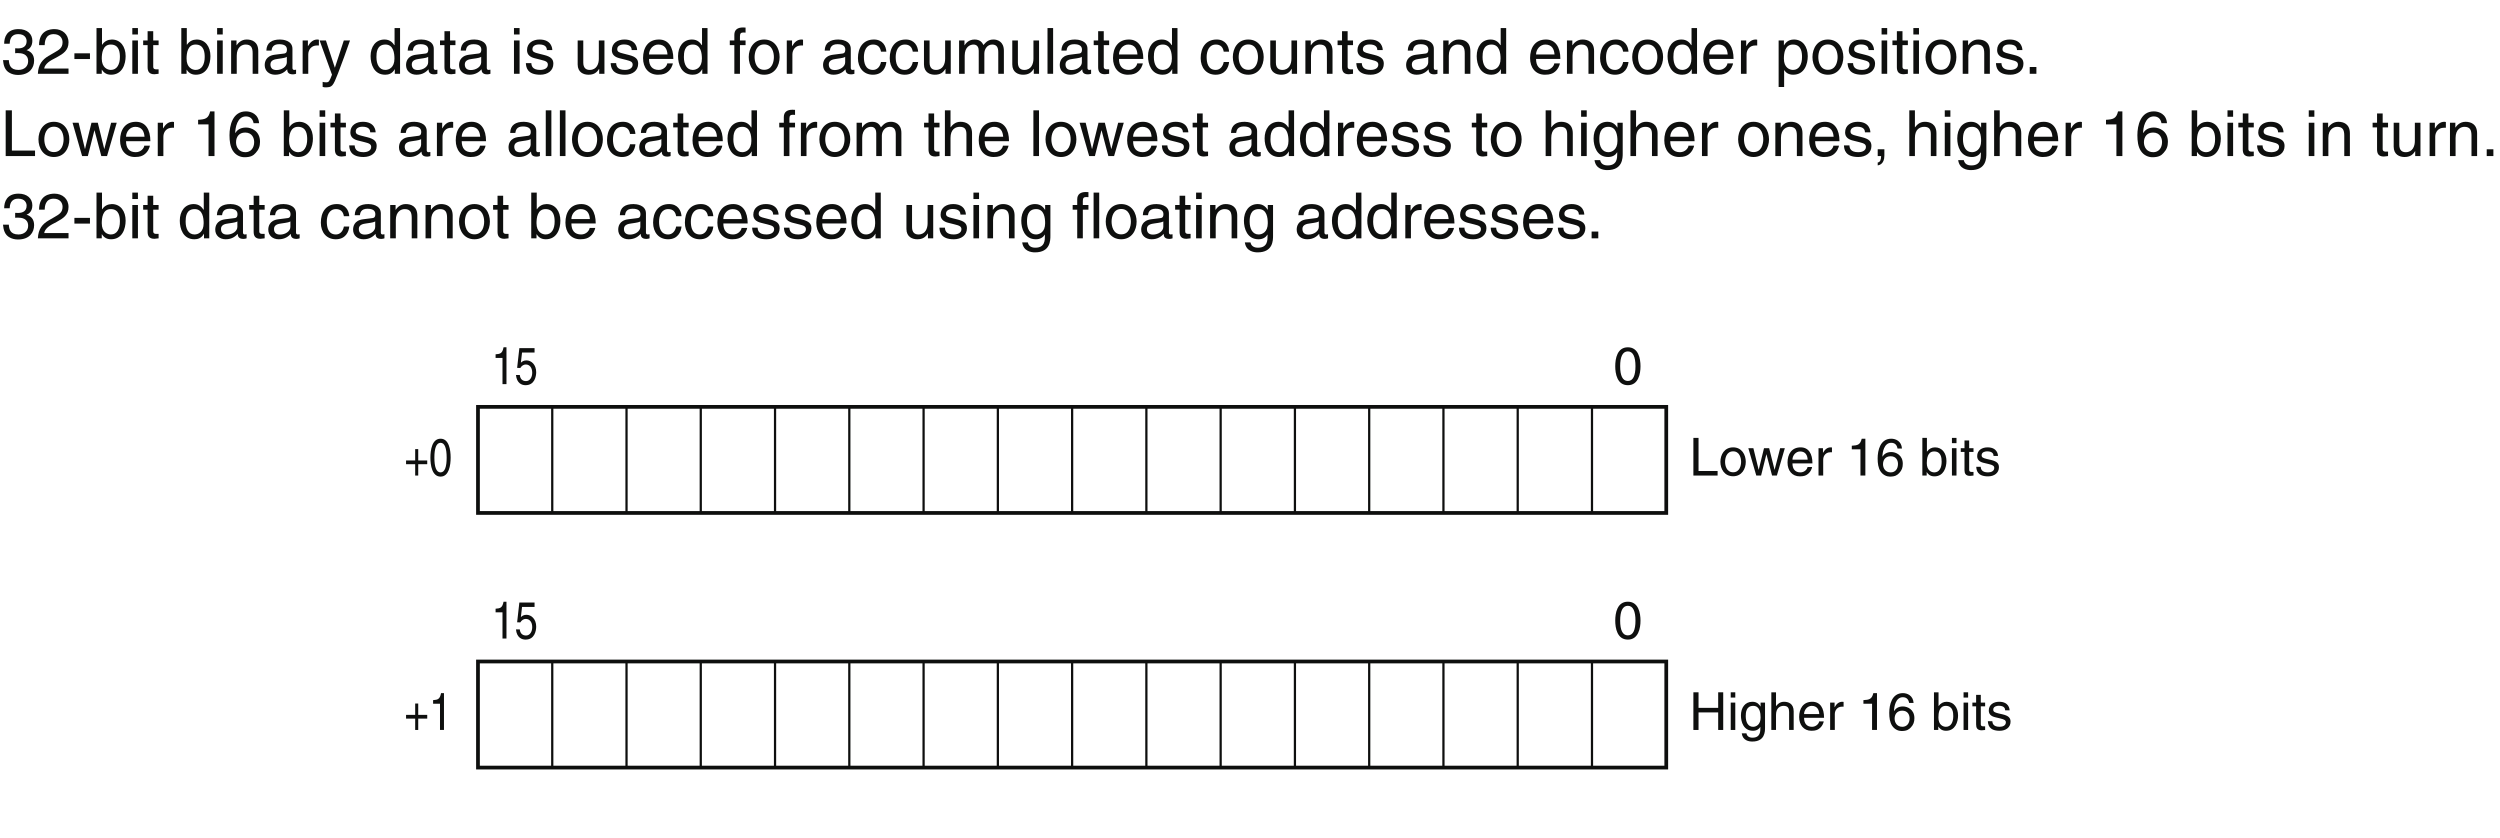 <?xml version="1.0" encoding="UTF-8"?>
<svg xmlns="http://www.w3.org/2000/svg" xmlns:xlink="http://www.w3.org/1999/xlink" width="333.97pt" height="111.91pt" viewBox="0 0 333.97 111.91" version="1.2">
<defs>
<g>
<symbol overflow="visible" id="glyph0-0">
<path style="stroke:none;" d="M 0 0 L 4.25 0 L 4.25 -5.953 L 0 -5.953 Z M 2.125 -3.359 L 0.688 -5.531 L 3.562 -5.531 Z M 2.375 -2.969 L 3.828 -5.141 L 3.828 -0.812 Z M 0.688 -0.422 L 2.125 -2.594 L 3.562 -0.422 Z M 0.422 -5.141 L 1.875 -2.969 L 0.422 -0.812 Z M 0.422 -5.141 "/>
</symbol>
<symbol overflow="visible" id="glyph0-1">
<path style="stroke:none;" d="M 1.906 -2.75 C 2.016 -2.75 2.141 -2.766 2.25 -2.766 C 2.75 -2.766 3.641 -2.672 3.641 -1.672 C 3.641 -0.984 3.109 -0.516 2.344 -0.516 C 1.219 -0.516 1.094 -1.266 1.062 -1.828 L 0.281 -1.828 C 0.344 -1.141 0.516 -0.453 1.188 -0.109 C 1.469 0.047 1.844 0.156 2.281 0.156 C 3.812 0.156 4.438 -0.781 4.438 -1.766 C 4.438 -2.562 4.016 -2.969 3.438 -3.156 L 3.438 -3.172 C 3.766 -3.266 4.203 -3.641 4.203 -4.406 C 4.203 -5.312 3.516 -5.969 2.359 -5.969 C 0.797 -5.969 0.438 -4.891 0.438 -4.016 L 1.172 -4.016 C 1.203 -4.438 1.266 -5.297 2.328 -5.297 C 3.219 -5.297 3.438 -4.719 3.438 -4.359 C 3.438 -3.609 2.875 -3.391 2.297 -3.391 C 2.172 -3.391 2.031 -3.391 1.906 -3.406 Z M 1.906 -2.75 "/>
</symbol>
<symbol overflow="visible" id="glyph0-2">
<path style="stroke:none;" d="M 1.125 -3.828 C 1.141 -4.25 1.203 -5.297 2.328 -5.297 C 3.203 -5.297 3.516 -4.703 3.516 -4.219 C 3.516 -3.438 3.047 -3.203 2.406 -2.828 L 1.625 -2.375 C 0.828 -1.906 0.266 -1.234 0.219 0 L 4.312 0 L 4.312 -0.703 L 1.062 -0.703 C 1.094 -0.938 1.281 -1.406 2.094 -1.859 L 2.719 -2.188 C 3.609 -2.672 4.312 -3.125 4.312 -4.188 C 4.312 -5.297 3.469 -5.969 2.438 -5.969 C 1.797 -5.969 0.375 -5.781 0.375 -3.828 Z M 1.125 -3.828 "/>
</symbol>
<symbol overflow="visible" id="glyph0-3">
<path style="stroke:none;" d="M 2.453 -2.734 L 0.375 -2.734 L 0.375 -1.969 L 2.453 -1.969 Z M 2.453 -2.734 "/>
</symbol>
<symbol overflow="visible" id="glyph0-4">
<path style="stroke:none;" d="M 1.203 0 L 1.203 -0.547 L 1.219 -0.547 C 1.375 -0.312 1.688 0.125 2.438 0.125 C 3.953 0.125 4.391 -1.297 4.391 -2.359 C 4.391 -3.609 3.719 -4.578 2.547 -4.578 C 2.016 -4.562 1.578 -4.359 1.266 -3.891 L 1.234 -3.891 L 1.234 -6.109 L 0.5 -6.109 L 0.5 0 Z M 3.625 -2.234 C 3.625 -1.266 3.234 -0.516 2.422 -0.516 C 1.953 -0.516 1.203 -0.828 1.203 -2.016 C 1.203 -2.734 1.328 -3.906 2.406 -3.906 C 3.562 -3.906 3.625 -2.812 3.625 -2.234 Z M 3.625 -2.234 "/>
</symbol>
<symbol overflow="visible" id="glyph0-5">
<path style="stroke:none;" d="M 1.312 -4.453 L 0.562 -4.453 L 0.562 0 L 1.312 0 Z M 1.312 -5.25 L 1.312 -6.109 L 0.562 -6.109 L 0.562 -5.25 Z M 1.312 -5.25 "/>
</symbol>
<symbol overflow="visible" id="glyph0-6">
<path style="stroke:none;" d="M 2.188 -3.828 L 2.188 -4.453 L 1.469 -4.453 L 1.469 -5.688 L 0.719 -5.688 L 0.719 -4.453 L 0.125 -4.453 L 0.125 -3.828 L 0.719 -3.828 L 0.719 -0.891 C 0.719 -0.359 0.891 0.062 1.625 0.062 C 1.703 0.062 1.906 0.031 2.188 0 L 2.188 -0.594 L 1.922 -0.594 C 1.766 -0.594 1.469 -0.594 1.469 -0.938 L 1.469 -3.828 Z M 2.188 -3.828 "/>
</symbol>
<symbol overflow="visible" id="glyph0-7">
<path style="stroke:none;" d=""/>
</symbol>
<symbol overflow="visible" id="glyph0-8">
<path style="stroke:none;" d="M 4.172 -3.031 C 4.172 -4.297 3.312 -4.578 2.625 -4.578 C 1.859 -4.578 1.438 -4.047 1.281 -3.812 L 1.266 -3.812 L 1.266 -4.453 L 0.547 -4.453 L 0.547 0 L 1.297 0 L 1.297 -2.422 C 1.297 -3.625 2.047 -3.906 2.469 -3.906 C 3.203 -3.906 3.422 -3.516 3.422 -2.734 L 3.422 0 L 4.172 0 Z M 4.172 -3.031 "/>
</symbol>
<symbol overflow="visible" id="glyph0-9">
<path style="stroke:none;" d="M 1.219 -3.094 C 1.266 -3.438 1.391 -3.953 2.234 -3.953 C 2.938 -3.953 3.281 -3.703 3.281 -3.234 C 3.281 -2.781 3.062 -2.719 2.891 -2.703 L 1.656 -2.547 C 0.422 -2.391 0.312 -1.531 0.312 -1.156 C 0.312 -0.391 0.891 0.125 1.703 0.125 C 2.562 0.125 3.016 -0.281 3.312 -0.594 C 3.328 -0.25 3.438 0.078 4.094 0.078 C 4.266 0.078 4.375 0.031 4.5 0 L 4.5 -0.547 C 4.422 -0.531 4.328 -0.516 4.266 -0.516 C 4.109 -0.516 4.016 -0.594 4.016 -0.781 L 4.016 -3.328 C 4.016 -4.469 2.719 -4.578 2.359 -4.578 C 1.266 -4.578 0.562 -4.156 0.531 -3.094 Z M 3.266 -1.531 C 3.266 -0.938 2.578 -0.5 1.891 -0.5 C 1.328 -0.5 1.078 -0.781 1.078 -1.266 C 1.078 -1.828 1.672 -1.938 2.031 -1.984 C 2.953 -2.109 3.141 -2.172 3.266 -2.266 Z M 3.266 -1.531 "/>
</symbol>
<symbol overflow="visible" id="glyph0-10">
<path style="stroke:none;" d="M 1.406 -2.578 C 1.406 -3.234 1.844 -3.781 2.547 -3.781 L 2.828 -3.781 L 2.828 -4.547 C 2.766 -4.562 2.719 -4.578 2.625 -4.578 C 2.062 -4.578 1.672 -4.219 1.375 -3.703 L 1.359 -3.703 L 1.359 -4.453 L 0.656 -4.453 L 0.656 0 L 1.406 0 Z M 1.406 -2.578 "/>
</symbol>
<symbol overflow="visible" id="glyph0-11">
<path style="stroke:none;" d="M 2.141 -0.828 L 2.125 -0.828 L 0.938 -4.453 L 0.094 -4.453 L 1.75 0.125 C 1.391 1.031 1.344 1.141 0.953 1.141 C 0.75 1.141 0.594 1.109 0.5 1.078 L 0.5 1.75 C 0.625 1.781 0.703 1.812 0.812 1.812 C 1.781 1.812 1.859 1.719 2.562 -0.078 C 3.125 -1.531 3.641 -2.984 4.156 -4.453 L 3.328 -4.453 Z M 2.141 -0.828 "/>
</symbol>
<symbol overflow="visible" id="glyph0-12">
<path style="stroke:none;" d="M 4.234 -6.109 L 3.5 -6.109 L 3.5 -3.875 L 3.469 -3.812 C 3.297 -4.078 2.953 -4.578 2.156 -4.578 C 0.969 -4.578 0.297 -3.609 0.297 -2.359 C 0.297 -1.297 0.734 0.125 2.25 0.125 C 2.688 0.125 3.203 -0.016 3.516 -0.609 L 3.531 -0.609 L 3.531 0 L 4.234 0 Z M 1.078 -2.234 C 1.078 -2.812 1.125 -3.906 2.281 -3.906 C 3.359 -3.906 3.484 -2.734 3.484 -2.016 C 3.484 -0.828 2.75 -0.516 2.266 -0.516 C 1.453 -0.516 1.078 -1.266 1.078 -2.234 Z M 1.078 -2.234 "/>
</symbol>
<symbol overflow="visible" id="glyph0-13">
<path style="stroke:none;" d="M 3.797 -3.172 C 3.797 -3.406 3.688 -4.578 2.094 -4.578 C 1.219 -4.578 0.422 -4.125 0.422 -3.156 C 0.422 -2.547 0.828 -2.234 1.438 -2.078 L 2.312 -1.859 C 2.953 -1.703 3.203 -1.578 3.203 -1.219 C 3.203 -0.734 2.719 -0.516 2.172 -0.516 C 1.125 -0.516 1.016 -1.078 1 -1.422 L 0.266 -1.422 C 0.297 -0.891 0.422 0.125 2.188 0.125 C 3.188 0.125 3.938 -0.422 3.938 -1.344 C 3.938 -1.953 3.625 -2.281 2.688 -2.516 L 1.953 -2.703 C 1.375 -2.844 1.141 -2.938 1.141 -3.297 C 1.141 -3.844 1.797 -3.922 2.016 -3.922 C 2.969 -3.922 3.062 -3.453 3.078 -3.172 Z M 3.797 -3.172 "/>
</symbol>
<symbol overflow="visible" id="glyph0-14">
<path style="stroke:none;" d="M 4.156 0 L 4.156 -4.453 L 3.406 -4.453 L 3.406 -2 C 3.406 -1.344 3.125 -0.516 2.188 -0.516 C 1.703 -0.516 1.328 -0.766 1.328 -1.5 L 1.328 -4.453 L 0.578 -4.453 L 0.578 -1.25 C 0.578 -0.188 1.375 0.125 2.016 0.125 C 2.734 0.125 3.125 -0.141 3.438 -0.656 L 3.453 -0.641 L 3.453 0 Z M 4.156 0 "/>
</symbol>
<symbol overflow="visible" id="glyph0-15">
<path style="stroke:none;" d="M 3.578 -1.391 C 3.547 -1.062 3.141 -0.516 2.438 -0.516 C 1.578 -0.516 1.141 -1.047 1.141 -1.984 L 4.391 -1.984 C 4.391 -3.547 3.75 -4.578 2.469 -4.578 C 1 -4.578 0.344 -3.469 0.344 -2.094 C 0.344 -0.812 1.078 0.125 2.328 0.125 C 3.047 0.125 3.328 -0.047 3.531 -0.172 C 4.094 -0.547 4.297 -1.188 4.328 -1.391 Z M 1.141 -2.578 C 1.141 -3.266 1.688 -3.906 2.375 -3.906 C 3.281 -3.906 3.562 -3.266 3.609 -2.578 Z M 1.141 -2.578 "/>
</symbol>
<symbol overflow="visible" id="glyph0-16">
<path style="stroke:none;" d="M 2.234 -3.828 L 2.234 -4.453 L 1.484 -4.453 L 1.484 -5 C 1.484 -5.359 1.594 -5.516 1.922 -5.516 C 2.016 -5.516 2.141 -5.516 2.234 -5.5 L 2.234 -6.172 C 2.109 -6.172 2 -6.188 1.891 -6.188 C 1.156 -6.188 0.734 -5.875 0.734 -5.203 L 0.734 -4.453 L 0.125 -4.453 L 0.125 -3.828 L 0.734 -3.828 L 0.734 0 L 1.484 0 L 1.484 -3.828 Z M 2.234 -3.828 "/>
</symbol>
<symbol overflow="visible" id="glyph0-17">
<path style="stroke:none;" d="M 0.297 -2.234 C 0.297 -1.078 0.938 0.125 2.359 0.125 C 3.781 0.125 4.422 -1.078 4.422 -2.234 C 4.422 -3.375 3.781 -4.578 2.359 -4.578 C 0.938 -4.578 0.297 -3.375 0.297 -2.234 Z M 1.078 -2.234 C 1.078 -2.828 1.297 -3.922 2.359 -3.922 C 3.438 -3.922 3.656 -2.828 3.656 -2.234 C 3.656 -1.625 3.438 -0.531 2.359 -0.531 C 1.297 -0.531 1.078 -1.625 1.078 -2.234 Z M 1.078 -2.234 "/>
</symbol>
<symbol overflow="visible" id="glyph0-18">
<path style="stroke:none;" d="M 4.047 -2.953 C 4 -3.719 3.547 -4.578 2.391 -4.578 C 0.922 -4.578 0.25 -3.469 0.25 -2.094 C 0.25 -0.812 1 0.125 2.25 0.125 C 3.547 0.125 3.984 -0.859 4.047 -1.578 L 3.328 -1.578 C 3.203 -0.891 2.766 -0.516 2.266 -0.516 C 1.234 -0.516 1.047 -1.469 1.047 -2.234 C 1.047 -3.016 1.344 -3.906 2.281 -3.906 C 2.906 -3.906 3.234 -3.547 3.328 -2.953 Z M 4.047 -2.953 "/>
</symbol>
<symbol overflow="visible" id="glyph0-19">
<path style="stroke:none;" d="M 0.547 0 L 1.297 0 L 1.297 -2.422 C 1.297 -3.625 2.047 -3.906 2.469 -3.906 C 3.031 -3.906 3.172 -3.453 3.172 -3.078 L 3.172 0 L 3.922 0 L 3.922 -2.719 C 3.922 -3.312 4.328 -3.906 4.969 -3.906 C 5.609 -3.906 5.781 -3.484 5.781 -2.875 L 5.781 0 L 6.531 0 L 6.531 -3.078 C 6.531 -4.328 5.641 -4.578 5.156 -4.578 C 4.469 -4.578 4.172 -4.266 3.797 -3.844 C 3.672 -4.094 3.422 -4.578 2.625 -4.578 C 1.812 -4.578 1.438 -4.047 1.281 -3.812 L 1.266 -3.812 L 1.266 -4.453 L 0.547 -4.453 Z M 0.547 0 "/>
</symbol>
<symbol overflow="visible" id="glyph0-20">
<path style="stroke:none;" d="M 1.312 -6.109 L 0.562 -6.109 L 0.562 0 L 1.312 0 Z M 1.312 -6.109 "/>
</symbol>
<symbol overflow="visible" id="glyph0-21">
<path style="stroke:none;" d="M 1.203 -2.016 C 1.203 -2.734 1.328 -3.906 2.406 -3.906 C 3.562 -3.906 3.625 -2.812 3.625 -2.234 C 3.625 -1.266 3.234 -0.516 2.422 -0.516 C 1.953 -0.516 1.203 -0.828 1.203 -2.016 Z M 0.5 1.766 L 1.234 1.766 L 1.234 -0.469 L 1.266 -0.469 C 1.453 -0.156 1.844 0.125 2.438 0.125 C 3.953 0.125 4.391 -1.297 4.391 -2.359 C 4.391 -3.609 3.719 -4.578 2.547 -4.578 C 1.734 -4.578 1.391 -4.078 1.219 -3.812 L 1.203 -3.812 L 1.203 -4.453 L 0.5 -4.453 Z M 0.5 1.766 "/>
</symbol>
<symbol overflow="visible" id="glyph0-22">
<path style="stroke:none;" d="M 1.625 -0.906 L 0.734 -0.906 L 0.734 0 L 1.625 0 Z M 1.625 -0.906 "/>
</symbol>
<symbol overflow="visible" id="glyph0-23">
<path style="stroke:none;" d="M 1.469 -6.109 L 0.641 -6.109 L 0.641 0 L 4.562 0 L 4.562 -0.734 L 1.469 -0.734 Z M 1.469 -6.109 "/>
</symbol>
<symbol overflow="visible" id="glyph0-24">
<path style="stroke:none;" d="M 3.047 -3.438 L 3.062 -3.438 L 3.969 0 L 4.734 0 L 6.031 -4.453 L 5.281 -4.453 L 4.375 -0.953 L 4.359 -0.953 L 3.5 -4.453 L 2.656 -4.453 L 1.797 -0.953 L 1.781 -0.953 L 0.938 -4.453 L 0.125 -4.453 L 1.406 0 L 2.172 0 Z M 3.047 -3.438 "/>
</symbol>
<symbol overflow="visible" id="glyph0-25">
<path style="stroke:none;" d="M 3.047 -5.969 L 2.469 -5.969 C 2.234 -5 1.828 -4.906 0.859 -4.844 L 0.859 -4.234 L 2.25 -4.234 L 2.25 0 L 3.047 0 Z M 3.047 -5.969 "/>
</symbol>
<symbol overflow="visible" id="glyph0-26">
<path style="stroke:none;" d="M 4.281 -4.391 C 4.203 -5.609 3.219 -5.969 2.531 -5.969 C 0.75 -5.969 0.328 -4.094 0.328 -2.781 C 0.328 -2 0.422 -1.266 0.781 -0.703 C 1.203 -0.047 1.859 0.156 2.328 0.156 C 3.156 0.156 3.516 -0.062 3.828 -0.422 C 4.234 -0.859 4.406 -1.297 4.406 -1.906 C 4.406 -3.344 3.266 -3.812 2.531 -3.812 C 1.719 -3.812 1.297 -3.406 1.109 -3.078 L 1.094 -3.094 C 1.094 -3.719 1.344 -5.297 2.516 -5.297 C 3.156 -5.297 3.453 -4.906 3.547 -4.391 Z M 1.203 -1.844 C 1.203 -2.547 1.594 -3.141 2.422 -3.141 C 3.344 -3.141 3.625 -2.406 3.625 -1.875 C 3.625 -1.078 3.172 -0.516 2.453 -0.516 C 1.578 -0.516 1.203 -1.203 1.203 -1.844 Z M 1.203 -1.844 "/>
</symbol>
<symbol overflow="visible" id="glyph0-27">
<path style="stroke:none;" d="M 4.172 -3.031 C 4.172 -4.297 3.312 -4.578 2.625 -4.578 C 1.906 -4.578 1.531 -4.125 1.312 -3.844 L 1.297 -3.844 L 1.297 -6.109 L 0.547 -6.109 L 0.547 0 L 1.297 0 L 1.297 -2.422 C 1.297 -3.547 1.922 -3.906 2.547 -3.906 C 3.25 -3.906 3.422 -3.516 3.422 -2.906 L 3.422 0 L 4.172 0 Z M 4.172 -3.031 "/>
</symbol>
<symbol overflow="visible" id="glyph0-28">
<path style="stroke:none;" d="M 1.109 -2.234 C 1.109 -2.812 1.172 -3.906 2.328 -3.906 C 3.406 -3.906 3.531 -2.734 3.531 -2.016 C 3.531 -0.828 2.781 -0.516 2.312 -0.516 C 1.5 -0.516 1.109 -1.266 1.109 -2.234 Z M 4.234 -4.453 L 3.531 -4.453 L 3.531 -3.812 L 3.516 -3.812 C 3.344 -4.078 3 -4.578 2.188 -4.578 C 1.016 -4.578 0.344 -3.609 0.344 -2.359 C 0.344 -1.297 0.781 0.125 2.297 0.125 C 2.891 0.125 3.281 -0.156 3.469 -0.469 L 3.469 -0.5 L 3.5 -0.5 L 3.5 -0.312 C 3.5 0.219 3.516 1.25 2.234 1.25 C 2.047 1.25 1.359 1.25 1.219 0.547 L 0.469 0.547 C 0.625 1.719 1.656 1.875 2.172 1.875 C 4.234 1.875 4.234 0.266 4.234 -0.359 Z M 4.234 -4.453 "/>
</symbol>
<symbol overflow="visible" id="glyph0-29">
<path style="stroke:none;" d="M 0.734 0 L 1.188 0 C 1.188 0.406 1.094 0.828 0.734 0.859 L 0.734 1.25 C 0.906 1.219 1.625 1.094 1.625 -0.062 L 1.625 -0.906 L 0.734 -0.906 Z M 0.734 0 "/>
</symbol>
<symbol overflow="visible" id="glyph0-30">
<path style="stroke:none;" d="M 2.234 -3.828 L 2.234 -4.453 L 1.484 -4.453 L 1.484 -5 C 1.484 -5.359 1.594 -5.516 1.922 -5.516 C 2.016 -5.516 2.141 -5.516 2.234 -5.5 L 2.234 -6.172 C 2.109 -6.172 2 -6.188 1.891 -6.188 C 1.156 -6.188 0.734 -5.875 0.734 -5.203 L 0.734 -4.453 L 0.125 -4.453 L 0.125 -3.828 L 0.734 -3.828 L 0.734 0 L 1.484 0 L 1.484 -3.828 Z M 3.672 -6.109 L 2.922 -6.109 L 2.922 0 L 3.672 0 Z M 3.672 -6.109 "/>
</symbol>
<symbol overflow="visible" id="glyph1-0">
<path style="stroke:none;" d="M 0 0 L 3.5 0 L 3.5 -4.906 L 0 -4.906 Z M 1.75 -2.766 L 0.562 -4.547 L 2.938 -4.547 Z M 1.953 -2.453 L 3.156 -4.234 L 3.156 -0.672 Z M 0.562 -0.344 L 1.75 -2.141 L 2.938 -0.344 Z M 0.344 -4.234 L 1.547 -2.453 L 0.344 -0.672 Z M 0.344 -4.234 "/>
</symbol>
<symbol overflow="visible" id="glyph1-1">
<path style="stroke:none;" d="M 2.969 -2.391 C 2.969 -1.156 2.656 -0.422 1.953 -0.422 C 1.234 -0.422 0.922 -1.156 0.922 -2.391 C 0.922 -3.625 1.234 -4.375 1.953 -4.375 C 2.656 -4.375 2.969 -3.625 2.969 -2.391 Z M 3.641 -2.391 C 3.641 -3.422 3.359 -4.922 1.953 -4.922 C 0.531 -4.922 0.266 -3.422 0.266 -2.391 C 0.266 -1.375 0.531 0.141 1.953 0.141 C 3.359 0.141 3.641 -1.375 3.641 -2.391 Z M 3.641 -2.391 "/>
</symbol>
<symbol overflow="visible" id="glyph1-2">
<path style="stroke:none;" d="M 1.219 -5.031 L 0.531 -5.031 L 0.531 0 L 3.766 0 L 3.766 -0.609 L 1.219 -0.609 Z M 1.219 -5.031 "/>
</symbol>
<symbol overflow="visible" id="glyph1-3">
<path style="stroke:none;" d="M 0.25 -1.828 C 0.25 -0.891 0.781 0.094 1.953 0.094 C 3.109 0.094 3.641 -0.891 3.641 -1.828 C 3.641 -2.781 3.109 -3.766 1.953 -3.766 C 0.781 -3.766 0.25 -2.781 0.25 -1.828 Z M 0.875 -1.828 C 0.875 -2.328 1.062 -3.234 1.953 -3.234 C 2.828 -3.234 3.016 -2.328 3.016 -1.828 C 3.016 -1.344 2.828 -0.438 1.953 -0.438 C 1.062 -0.438 0.875 -1.344 0.875 -1.828 Z M 0.875 -1.828 "/>
</symbol>
<symbol overflow="visible" id="glyph1-4">
<path style="stroke:none;" d="M 2.5 -2.828 L 2.516 -2.828 L 3.266 0 L 3.906 0 L 4.969 -3.656 L 4.344 -3.656 L 3.609 -0.781 L 3.594 -0.781 L 2.875 -3.656 L 2.188 -3.656 L 1.484 -0.781 L 1.469 -0.781 L 0.766 -3.656 L 0.094 -3.656 L 1.156 0 L 1.797 0 Z M 2.5 -2.828 "/>
</symbol>
<symbol overflow="visible" id="glyph1-5">
<path style="stroke:none;" d="M 2.953 -1.141 C 2.922 -0.875 2.578 -0.422 2 -0.422 C 1.297 -0.422 0.938 -0.875 0.938 -1.625 L 3.609 -1.625 C 3.609 -2.922 3.094 -3.766 2.031 -3.766 C 0.828 -3.766 0.281 -2.859 0.281 -1.734 C 0.281 -0.672 0.891 0.109 1.922 0.109 C 2.5 0.109 2.75 -0.031 2.906 -0.141 C 3.375 -0.453 3.547 -0.969 3.562 -1.141 Z M 0.938 -2.125 C 0.938 -2.688 1.391 -3.219 1.953 -3.219 C 2.703 -3.219 2.938 -2.688 2.969 -2.125 Z M 0.938 -2.125 "/>
</symbol>
<symbol overflow="visible" id="glyph1-6">
<path style="stroke:none;" d="M 1.156 -2.125 C 1.156 -2.656 1.516 -3.109 2.094 -3.109 L 2.328 -3.109 L 2.328 -3.75 C 2.281 -3.766 2.234 -3.766 2.156 -3.766 C 1.703 -3.766 1.375 -3.484 1.141 -3.047 L 1.125 -3.047 L 1.125 -3.656 L 0.531 -3.656 L 0.531 0 L 1.156 0 Z M 1.156 -2.125 "/>
</symbol>
<symbol overflow="visible" id="glyph1-7">
<path style="stroke:none;" d=""/>
</symbol>
<symbol overflow="visible" id="glyph1-8">
<path style="stroke:none;" d="M 2.516 -4.922 L 2.031 -4.922 C 1.828 -4.109 1.5 -4.031 0.703 -3.984 L 0.703 -3.5 L 1.859 -3.5 L 1.859 0 L 2.516 0 Z M 2.516 -4.922 "/>
</symbol>
<symbol overflow="visible" id="glyph1-9">
<path style="stroke:none;" d="M 3.516 -3.609 C 3.453 -4.609 2.656 -4.922 2.094 -4.922 C 0.609 -4.922 0.266 -3.359 0.266 -2.281 C 0.266 -1.641 0.344 -1.047 0.641 -0.578 C 1 -0.031 1.531 0.141 1.906 0.141 C 2.609 0.141 2.891 -0.062 3.156 -0.344 C 3.5 -0.703 3.625 -1.078 3.625 -1.578 C 3.625 -2.75 2.688 -3.141 2.094 -3.141 C 1.406 -3.141 1.078 -2.797 0.922 -2.531 L 0.906 -2.547 C 0.906 -3.062 1.109 -4.375 2.078 -4.375 C 2.609 -4.375 2.844 -4.047 2.922 -3.609 Z M 0.984 -1.516 C 0.984 -2.094 1.312 -2.578 2 -2.578 C 2.766 -2.578 2.984 -1.984 2.984 -1.547 C 2.984 -0.875 2.609 -0.422 2.016 -0.422 C 1.297 -0.422 0.984 -0.984 0.984 -1.516 Z M 0.984 -1.516 "/>
</symbol>
<symbol overflow="visible" id="glyph1-10">
<path style="stroke:none;" d="M 0.984 0 L 0.984 -0.453 L 1 -0.453 C 1.125 -0.25 1.391 0.109 2.016 0.109 C 3.25 0.109 3.625 -1.062 3.625 -1.938 C 3.625 -2.969 3.062 -3.766 2.094 -3.766 C 1.672 -3.766 1.297 -3.578 1.031 -3.203 L 1.016 -3.203 L 1.016 -5.031 L 0.406 -5.031 L 0.406 0 Z M 2.984 -1.844 C 2.984 -1.031 2.672 -0.422 2 -0.422 C 1.609 -0.422 1 -0.688 1 -1.656 C 1 -2.25 1.094 -3.219 1.984 -3.219 C 2.938 -3.219 2.984 -2.312 2.984 -1.844 Z M 2.984 -1.844 "/>
</symbol>
<symbol overflow="visible" id="glyph1-11">
<path style="stroke:none;" d="M 1.078 -3.656 L 0.469 -3.656 L 0.469 0 L 1.078 0 Z M 1.078 -4.328 L 1.078 -5.031 L 0.469 -5.031 L 0.469 -4.328 Z M 1.078 -4.328 "/>
</symbol>
<symbol overflow="visible" id="glyph1-12">
<path style="stroke:none;" d="M 1.797 -3.156 L 1.797 -3.656 L 1.219 -3.656 L 1.219 -4.688 L 0.594 -4.688 L 0.594 -3.656 L 0.094 -3.656 L 0.094 -3.156 L 0.594 -3.156 L 0.594 -0.734 C 0.594 -0.297 0.734 0.047 1.344 0.047 C 1.406 0.047 1.578 0.016 1.797 0 L 1.797 -0.484 L 1.578 -0.484 C 1.453 -0.484 1.219 -0.484 1.219 -0.766 L 1.219 -3.156 Z M 1.797 -3.156 "/>
</symbol>
<symbol overflow="visible" id="glyph1-13">
<path style="stroke:none;" d="M 3.125 -2.625 C 3.125 -2.797 3.031 -3.766 1.734 -3.766 C 1.016 -3.766 0.344 -3.406 0.344 -2.594 C 0.344 -2.094 0.672 -1.828 1.188 -1.703 L 1.906 -1.531 C 2.422 -1.406 2.625 -1.297 2.625 -1.016 C 2.625 -0.609 2.234 -0.422 1.797 -0.422 C 0.922 -0.422 0.844 -0.891 0.812 -1.172 L 0.219 -1.172 C 0.25 -0.734 0.344 0.109 1.797 0.109 C 2.625 0.109 3.25 -0.344 3.25 -1.109 C 3.25 -1.609 2.984 -1.891 2.219 -2.078 L 1.609 -2.219 C 1.125 -2.344 0.938 -2.422 0.938 -2.719 C 0.938 -3.172 1.484 -3.234 1.672 -3.234 C 2.438 -3.234 2.531 -2.844 2.531 -2.625 Z M 3.125 -2.625 "/>
</symbol>
<symbol overflow="visible" id="glyph1-14">
<path style="stroke:none;" d="M 3.844 -2.953 L 1.219 -2.953 L 1.219 -5.031 L 0.531 -5.031 L 0.531 0 L 1.219 0 L 1.219 -2.344 L 3.844 -2.344 L 3.844 0 L 4.516 0 L 4.516 -5.031 L 3.844 -5.031 Z M 3.844 -2.953 "/>
</symbol>
<symbol overflow="visible" id="glyph1-15">
<path style="stroke:none;" d="M 0.922 -1.844 C 0.922 -2.312 0.969 -3.219 1.922 -3.219 C 2.812 -3.219 2.906 -2.25 2.906 -1.656 C 2.906 -0.688 2.297 -0.422 1.906 -0.422 C 1.234 -0.422 0.922 -1.031 0.922 -1.844 Z M 3.5 -3.656 L 2.906 -3.656 L 2.906 -3.141 L 2.891 -3.141 C 2.75 -3.359 2.469 -3.766 1.812 -3.766 C 0.828 -3.766 0.281 -2.969 0.281 -1.938 C 0.281 -1.062 0.641 0.109 1.891 0.109 C 2.375 0.109 2.703 -0.125 2.859 -0.391 L 2.859 -0.406 L 2.875 -0.406 L 2.875 -0.266 C 2.875 0.172 2.891 1.031 1.828 1.031 C 1.688 1.031 1.125 1.031 1.016 0.453 L 0.391 0.453 C 0.516 1.422 1.359 1.547 1.797 1.547 C 3.484 1.547 3.5 0.219 3.5 -0.297 Z M 3.5 -3.656 "/>
</symbol>
<symbol overflow="visible" id="glyph1-16">
<path style="stroke:none;" d="M 3.438 -2.484 C 3.438 -3.531 2.719 -3.766 2.156 -3.766 C 1.562 -3.766 1.266 -3.406 1.078 -3.172 L 1.078 -5.031 L 0.453 -5.031 L 0.453 0 L 1.078 0 L 1.078 -2 C 1.078 -2.922 1.594 -3.219 2.094 -3.219 C 2.688 -3.219 2.828 -2.891 2.828 -2.391 L 2.828 0 L 3.438 0 Z M 3.438 -2.484 "/>
</symbol>
<symbol overflow="visible" id="glyph2-0">
<path style="stroke:none;" d="M 0 0 L 2.797 0 L 2.797 -4.906 L 0 -4.906 Z M 1.406 -2.766 L 0.453 -4.547 L 2.344 -4.547 Z M 1.562 -2.453 L 2.516 -4.234 L 2.516 -0.672 Z M 0.453 -0.344 L 1.406 -2.141 L 2.344 -0.344 Z M 0.281 -4.234 L 1.234 -2.453 L 0.281 -0.672 Z M 0.281 -4.234 "/>
</symbol>
<symbol overflow="visible" id="glyph2-1">
<path style="stroke:none;" d="M 2.016 -4.922 L 1.625 -4.922 C 1.469 -4.109 1.203 -4.031 0.562 -3.984 L 0.562 -3.5 L 1.484 -3.5 L 1.484 0 L 2.016 0 Z M 2.016 -4.922 "/>
</symbol>
<symbol overflow="visible" id="glyph2-2">
<path style="stroke:none;" d="M 0.984 -4.219 L 2.656 -4.219 L 2.656 -4.812 L 0.625 -4.812 L 0.328 -2.172 L 0.75 -2.156 C 0.938 -2.453 1.188 -2.625 1.484 -2.625 C 1.969 -2.625 2.344 -2.234 2.344 -1.531 C 2.344 -0.906 2.031 -0.406 1.516 -0.406 C 1.078 -0.406 0.734 -0.656 0.688 -1.219 L 0.172 -1.219 C 0.281 -0.125 0.938 0.141 1.453 0.141 C 2.672 0.141 2.875 -1.047 2.875 -1.594 C 2.875 -2.609 2.219 -3.172 1.578 -3.172 C 1.234 -3.172 0.984 -3.031 0.828 -2.859 Z M 0.984 -4.219 "/>
</symbol>
<symbol overflow="visible" id="glyph2-3">
<path style="stroke:none;" d="M 1.438 -2.016 L 0.219 -2.016 L 0.219 -1.516 L 1.438 -1.516 L 1.438 0 L 1.844 0 L 1.844 -1.516 L 3.047 -1.516 L 3.047 -2.016 L 1.844 -2.016 L 1.844 -3.531 L 1.438 -3.531 Z M 1.438 -2.016 "/>
</symbol>
<symbol overflow="visible" id="glyph2-4">
<path style="stroke:none;" d="M 2.375 -2.391 C 2.375 -1.156 2.125 -0.422 1.562 -0.422 C 0.984 -0.422 0.734 -1.156 0.734 -2.391 C 0.734 -3.625 0.984 -4.375 1.562 -4.375 C 2.125 -4.375 2.375 -3.625 2.375 -2.391 Z M 2.906 -2.391 C 2.906 -3.422 2.688 -4.922 1.562 -4.922 C 0.422 -4.922 0.203 -3.422 0.203 -2.391 C 0.203 -1.375 0.422 0.141 1.562 0.141 C 2.688 0.141 2.906 -1.375 2.906 -2.391 Z M 2.906 -2.391 "/>
</symbol>
</g>
<clipPath id="clip1">
  <path d="M 0.121 3 L 22 3 L 22 11 L 0.121 11 Z M 0.121 3 "/>
</clipPath>
<clipPath id="clip2">
  <path d="M 0.121 14 L 36 14 L 36 22 L 0.121 22 Z M 0.121 14 "/>
</clipPath>
<clipPath id="clip3">
  <path d="M 327 16 L 333.82 16 L 333.82 21 L 327 21 Z M 327 16 "/>
</clipPath>
<clipPath id="clip4">
  <path d="M 0.121 25 L 22 25 L 22 32 L 0.121 32 Z M 0.121 25 "/>
</clipPath>
</defs>
<g id="surface1">
<g clip-path="url(#clip1)" clip-rule="nonzero">
<g style="fill:rgb(5.618%,6.042%,5.714%);fill-opacity:1;">
  <use xlink:href="#glyph0-1" x="0.119" y="9.857"/>
  <use xlink:href="#glyph0-2" x="4.841" y="9.857"/>
  <use xlink:href="#glyph0-3" x="9.564" y="9.857"/>
  <use xlink:href="#glyph0-4" x="12.392" y="9.857"/>
  <use xlink:href="#glyph0-5" x="17.114" y="9.857"/>
  <use xlink:href="#glyph0-6" x="19" y="9.857"/>
  <use xlink:href="#glyph0-7" x="21.361" y="9.857"/>
</g>
</g>
<g style="fill:rgb(5.618%,6.042%,5.714%);fill-opacity:1;">
  <use xlink:href="#glyph0-4" x="23.721" y="9.857"/>
  <use xlink:href="#glyph0-5" x="28.443" y="9.857"/>
  <use xlink:href="#glyph0-8" x="30.329" y="9.857"/>
  <use xlink:href="#glyph0-9" x="35.051" y="9.857"/>
  <use xlink:href="#glyph0-10" x="39.773" y="9.857"/>
  <use xlink:href="#glyph0-11" x="42.601" y="9.857"/>
  <use xlink:href="#glyph0-7" x="46.848" y="9.857"/>
  <use xlink:href="#glyph0-12" x="49.209" y="9.857"/>
  <use xlink:href="#glyph0-9" x="53.931" y="9.857"/>
  <use xlink:href="#glyph0-6" x="58.654" y="9.857"/>
</g>
<g style="fill:rgb(5.618%,6.042%,5.714%);fill-opacity:1;">
  <use xlink:href="#glyph0-9" x="61.014" y="9.857"/>
  <use xlink:href="#glyph0-7" x="65.737" y="9.857"/>
  <use xlink:href="#glyph0-5" x="68.098" y="9.857"/>
  <use xlink:href="#glyph0-13" x="69.983" y="9.857"/>
  <use xlink:href="#glyph0-7" x="74.23" y="9.857"/>
</g>
<g style="fill:rgb(5.618%,6.042%,5.714%);fill-opacity:1;">
  <use xlink:href="#glyph0-14" x="76.591" y="9.857"/>
  <use xlink:href="#glyph0-13" x="81.313" y="9.857"/>
  <use xlink:href="#glyph0-15" x="85.56" y="9.857"/>
  <use xlink:href="#glyph0-12" x="90.282" y="9.857"/>
  <use xlink:href="#glyph0-7" x="95.004" y="9.857"/>
  <use xlink:href="#glyph0-16" x="97.365" y="9.857"/>
  <use xlink:href="#glyph0-17" x="99.726" y="9.857"/>
  <use xlink:href="#glyph0-10" x="104.448" y="9.857"/>
  <use xlink:href="#glyph0-7" x="107.277" y="9.857"/>
  <use xlink:href="#glyph0-9" x="109.638" y="9.857"/>
  <use xlink:href="#glyph0-18" x="114.36" y="9.857"/>
  <use xlink:href="#glyph0-18" x="118.607" y="9.857"/>
  <use xlink:href="#glyph0-14" x="122.853" y="9.857"/>
  <use xlink:href="#glyph0-19" x="127.575" y="9.857"/>
  <use xlink:href="#glyph0-14" x="134.65" y="9.857"/>
  <use xlink:href="#glyph0-20" x="139.372" y="9.857"/>
  <use xlink:href="#glyph0-9" x="141.258" y="9.857"/>
  <use xlink:href="#glyph0-6" x="145.98" y="9.857"/>
</g>
<g style="fill:rgb(5.618%,6.042%,5.714%);fill-opacity:1;">
  <use xlink:href="#glyph0-15" x="148.341" y="9.857"/>
  <use xlink:href="#glyph0-12" x="153.063" y="9.857"/>
  <use xlink:href="#glyph0-7" x="157.785" y="9.857"/>
</g>
<g style="fill:rgb(5.618%,6.042%,5.714%);fill-opacity:1;">
  <use xlink:href="#glyph0-18" x="160.146" y="9.857"/>
  <use xlink:href="#glyph0-17" x="164.393" y="9.857"/>
  <use xlink:href="#glyph0-14" x="169.115" y="9.857"/>
  <use xlink:href="#glyph0-8" x="173.837" y="9.857"/>
  <use xlink:href="#glyph0-6" x="178.559" y="9.857"/>
  <use xlink:href="#glyph0-13" x="180.921" y="9.857"/>
  <use xlink:href="#glyph0-7" x="185.167" y="9.857"/>
  <use xlink:href="#glyph0-9" x="187.528" y="9.857"/>
  <use xlink:href="#glyph0-8" x="192.25" y="9.857"/>
  <use xlink:href="#glyph0-12" x="196.973" y="9.857"/>
  <use xlink:href="#glyph0-7" x="201.695" y="9.857"/>
  <use xlink:href="#glyph0-15" x="204.056" y="9.857"/>
  <use xlink:href="#glyph0-8" x="208.778" y="9.857"/>
  <use xlink:href="#glyph0-18" x="213.5" y="9.857"/>
  <use xlink:href="#glyph0-17" x="217.747" y="9.857"/>
  <use xlink:href="#glyph0-12" x="222.469" y="9.857"/>
  <use xlink:href="#glyph0-15" x="227.191" y="9.857"/>
  <use xlink:href="#glyph0-10" x="231.914" y="9.857"/>
</g>
<g style="fill:rgb(5.618%,6.042%,5.714%);fill-opacity:1;">
  <use xlink:href="#glyph0-7" x="234.743" y="9.857"/>
  <use xlink:href="#glyph0-21" x="237.104" y="9.857"/>
  <use xlink:href="#glyph0-17" x="241.826" y="9.857"/>
</g>
<g style="fill:rgb(5.618%,6.042%,5.714%);fill-opacity:1;">
  <use xlink:href="#glyph0-13" x="246.548" y="9.857"/>
  <use xlink:href="#glyph0-5" x="250.795" y="9.857"/>
</g>
<g style="fill:rgb(5.618%,6.042%,5.714%);fill-opacity:1;">
  <use xlink:href="#glyph0-6" x="252.68" y="9.857"/>
  <use xlink:href="#glyph0-5" x="255.04" y="9.857"/>
</g>
<g style="fill:rgb(5.618%,6.042%,5.714%);fill-opacity:1;">
  <use xlink:href="#glyph0-17" x="256.926" y="9.857"/>
</g>
<g style="fill:rgb(5.618%,6.042%,5.714%);fill-opacity:1;">
  <use xlink:href="#glyph0-8" x="261.648" y="9.857"/>
  <use xlink:href="#glyph0-13" x="266.37" y="9.857"/>
</g>
<g style="fill:rgb(5.618%,6.042%,5.714%);fill-opacity:1;">
  <use xlink:href="#glyph0-22" x="270.413" y="9.857"/>
</g>
<g clip-path="url(#clip2)" clip-rule="nonzero">
<g style="fill:rgb(5.618%,6.042%,5.714%);fill-opacity:1;">
  <use xlink:href="#glyph0-23" x="0.119" y="20.848"/>
  <use xlink:href="#glyph0-17" x="4.841" y="20.848"/>
  <use xlink:href="#glyph0-24" x="9.564" y="20.848"/>
  <use xlink:href="#glyph0-15" x="15.696" y="20.848"/>
  <use xlink:href="#glyph0-10" x="20.418" y="20.848"/>
  <use xlink:href="#glyph0-7" x="23.246" y="20.848"/>
  <use xlink:href="#glyph0-25" x="25.607" y="20.848"/>
  <use xlink:href="#glyph0-26" x="30.329" y="20.848"/>
  <use xlink:href="#glyph0-7" x="35.052" y="20.848"/>
</g>
</g>
<g style="fill:rgb(5.618%,6.042%,5.714%);fill-opacity:1;">
  <use xlink:href="#glyph0-4" x="37.412" y="20.848"/>
  <use xlink:href="#glyph0-5" x="42.134" y="20.848"/>
  <use xlink:href="#glyph0-6" x="44.02" y="20.848"/>
  <use xlink:href="#glyph0-13" x="46.381" y="20.848"/>
  <use xlink:href="#glyph0-7" x="50.627" y="20.848"/>
  <use xlink:href="#glyph0-9" x="52.989" y="20.848"/>
  <use xlink:href="#glyph0-10" x="57.711" y="20.848"/>
  <use xlink:href="#glyph0-15" x="60.539" y="20.848"/>
</g>
<g style="fill:rgb(5.618%,6.042%,5.714%);fill-opacity:1;">
  <use xlink:href="#glyph0-7" x="65.261" y="20.848"/>
  <use xlink:href="#glyph0-9" x="67.622" y="20.848"/>
  <use xlink:href="#glyph0-20" x="72.345" y="20.848"/>
</g>
<g style="fill:rgb(5.618%,6.042%,5.714%);fill-opacity:1;">
  <use xlink:href="#glyph0-20" x="74.23" y="20.848"/>
  <use xlink:href="#glyph0-17" x="76.115" y="20.848"/>
  <use xlink:href="#glyph0-18" x="80.838" y="20.848"/>
  <use xlink:href="#glyph0-9" x="85.084" y="20.848"/>
  <use xlink:href="#glyph0-6" x="89.806" y="20.848"/>
  <use xlink:href="#glyph0-15" x="92.167" y="20.848"/>
  <use xlink:href="#glyph0-12" x="96.89" y="20.848"/>
  <use xlink:href="#glyph0-7" x="101.612" y="20.848"/>
  <use xlink:href="#glyph0-16" x="103.973" y="20.848"/>
  <use xlink:href="#glyph0-10" x="106.334" y="20.848"/>
  <use xlink:href="#glyph0-17" x="109.163" y="20.848"/>
</g>
<g style="fill:rgb(5.618%,6.042%,5.714%);fill-opacity:1;">
  <use xlink:href="#glyph0-19" x="113.883" y="20.848"/>
  <use xlink:href="#glyph0-7" x="120.958" y="20.848"/>
  <use xlink:href="#glyph0-6" x="123.32" y="20.848"/>
  <use xlink:href="#glyph0-27" x="125.681" y="20.848"/>
  <use xlink:href="#glyph0-15" x="130.403" y="20.848"/>
  <use xlink:href="#glyph0-7" x="135.125" y="20.848"/>
</g>
<g style="fill:rgb(5.618%,6.042%,5.714%);fill-opacity:1;">
  <use xlink:href="#glyph0-20" x="137.487" y="20.848"/>
  <use xlink:href="#glyph0-17" x="139.372" y="20.848"/>
  <use xlink:href="#glyph0-24" x="144.094" y="20.848"/>
  <use xlink:href="#glyph0-15" x="150.227" y="20.848"/>
  <use xlink:href="#glyph0-13" x="154.949" y="20.848"/>
  <use xlink:href="#glyph0-6" x="159.195" y="20.848"/>
  <use xlink:href="#glyph0-7" x="161.556" y="20.848"/>
  <use xlink:href="#glyph0-9" x="163.918" y="20.848"/>
  <use xlink:href="#glyph0-12" x="168.64" y="20.848"/>
  <use xlink:href="#glyph0-12" x="173.362" y="20.848"/>
  <use xlink:href="#glyph0-10" x="178.084" y="20.848"/>
</g>
<g style="fill:rgb(5.618%,6.042%,5.714%);fill-opacity:1;">
  <use xlink:href="#glyph0-15" x="180.912" y="20.848"/>
  <use xlink:href="#glyph0-13" x="185.634" y="20.848"/>
  <use xlink:href="#glyph0-13" x="189.88" y="20.848"/>
  <use xlink:href="#glyph0-7" x="194.127" y="20.848"/>
  <use xlink:href="#glyph0-6" x="196.489" y="20.848"/>
  <use xlink:href="#glyph0-17" x="198.85" y="20.848"/>
  <use xlink:href="#glyph0-7" x="203.572" y="20.848"/>
</g>
<g style="fill:rgb(5.618%,6.042%,5.714%);fill-opacity:1;">
  <use xlink:href="#glyph0-27" x="205.933" y="20.848"/>
  <use xlink:href="#glyph0-5" x="210.655" y="20.848"/>
  <use xlink:href="#glyph0-28" x="212.54" y="20.848"/>
  <use xlink:href="#glyph0-27" x="217.262" y="20.848"/>
  <use xlink:href="#glyph0-15" x="221.985" y="20.848"/>
  <use xlink:href="#glyph0-10" x="226.707" y="20.848"/>
  <use xlink:href="#glyph0-7" x="229.535" y="20.848"/>
  <use xlink:href="#glyph0-17" x="231.896" y="20.848"/>
  <use xlink:href="#glyph0-8" x="236.618" y="20.848"/>
  <use xlink:href="#glyph0-15" x="241.341" y="20.848"/>
  <use xlink:href="#glyph0-13" x="246.063" y="20.848"/>
</g>
<g style="fill:rgb(5.618%,6.042%,5.714%);fill-opacity:1;">
  <use xlink:href="#glyph0-29" x="250.105" y="20.848"/>
</g>
<g style="fill:rgb(5.618%,6.042%,5.714%);fill-opacity:1;">
  <use xlink:href="#glyph0-7" x="252.152" y="20.848"/>
  <use xlink:href="#glyph0-27" x="254.513" y="20.848"/>
</g>
<g style="fill:rgb(5.618%,6.042%,5.714%);fill-opacity:1;">
  <use xlink:href="#glyph0-5" x="259.236" y="20.848"/>
</g>
<g style="fill:rgb(5.618%,6.042%,5.714%);fill-opacity:1;">
  <use xlink:href="#glyph0-28" x="261.121" y="20.848"/>
  <use xlink:href="#glyph0-27" x="265.843" y="20.848"/>
</g>
<g style="fill:rgb(5.618%,6.042%,5.714%);fill-opacity:1;">
  <use xlink:href="#glyph0-15" x="270.566" y="20.848"/>
  <use xlink:href="#glyph0-10" x="275.288" y="20.848"/>
</g>
<g style="fill:rgb(5.618%,6.042%,5.714%);fill-opacity:1;">
  <use xlink:href="#glyph0-7" x="278.117" y="20.848"/>
  <use xlink:href="#glyph0-25" x="280.477" y="20.848"/>
</g>
<g style="fill:rgb(5.618%,6.042%,5.714%);fill-opacity:1;">
  <use xlink:href="#glyph0-26" x="285.2" y="20.848"/>
</g>
<g style="fill:rgb(5.618%,6.042%,5.714%);fill-opacity:1;">
  <use xlink:href="#glyph0-7" x="289.921" y="20.848"/>
  <use xlink:href="#glyph0-4" x="292.283" y="20.848"/>
</g>
<g style="fill:rgb(5.618%,6.042%,5.714%);fill-opacity:1;">
  <use xlink:href="#glyph0-5" x="297.005" y="20.848"/>
  <use xlink:href="#glyph0-6" x="298.89" y="20.848"/>
  <use xlink:href="#glyph0-13" x="301.252" y="20.848"/>
  <use xlink:href="#glyph0-7" x="305.499" y="20.848"/>
  <use xlink:href="#glyph0-5" x="307.86" y="20.848"/>
</g>
<g style="fill:rgb(5.618%,6.042%,5.714%);fill-opacity:1;">
  <use xlink:href="#glyph0-8" x="309.744" y="20.848"/>
  <use xlink:href="#glyph0-7" x="314.466" y="20.848"/>
  <use xlink:href="#glyph0-6" x="316.827" y="20.848"/>
</g>
<g style="fill:rgb(5.618%,6.042%,5.714%);fill-opacity:1;">
  <use xlink:href="#glyph0-14" x="319.189" y="20.848"/>
  <use xlink:href="#glyph0-10" x="323.911" y="20.848"/>
</g>
<g clip-path="url(#clip3)" clip-rule="nonzero">
<g style="fill:rgb(5.618%,6.042%,5.714%);fill-opacity:1;">
  <use xlink:href="#glyph0-8" x="326.739" y="20.848"/>
  <use xlink:href="#glyph0-22" x="331.461" y="20.848"/>
</g>
</g>
<g clip-path="url(#clip4)" clip-rule="nonzero">
<g style="fill:rgb(5.618%,6.042%,5.714%);fill-opacity:1;">
  <use xlink:href="#glyph0-1" x="0.119" y="31.839"/>
  <use xlink:href="#glyph0-2" x="4.842" y="31.839"/>
  <use xlink:href="#glyph0-3" x="9.564" y="31.839"/>
  <use xlink:href="#glyph0-4" x="12.392" y="31.839"/>
  <use xlink:href="#glyph0-5" x="17.114" y="31.839"/>
  <use xlink:href="#glyph0-6" x="19" y="31.839"/>
  <use xlink:href="#glyph0-7" x="21.361" y="31.839"/>
</g>
</g>
<g style="fill:rgb(5.618%,6.042%,5.714%);fill-opacity:1;">
  <use xlink:href="#glyph0-12" x="23.721" y="31.839"/>
  <use xlink:href="#glyph0-9" x="28.444" y="31.839"/>
  <use xlink:href="#glyph0-6" x="33.166" y="31.839"/>
  <use xlink:href="#glyph0-9" x="35.527" y="31.839"/>
  <use xlink:href="#glyph0-7" x="40.249" y="31.839"/>
  <use xlink:href="#glyph0-18" x="42.611" y="31.839"/>
  <use xlink:href="#glyph0-9" x="46.857" y="31.839"/>
  <use xlink:href="#glyph0-8" x="51.579" y="31.839"/>
</g>
<g style="fill:rgb(5.618%,6.042%,5.714%);fill-opacity:1;">
  <use xlink:href="#glyph0-8" x="56.301" y="31.839"/>
  <use xlink:href="#glyph0-17" x="61.023" y="31.839"/>
  <use xlink:href="#glyph0-6" x="65.746" y="31.839"/>
  <use xlink:href="#glyph0-7" x="68.107" y="31.839"/>
  <use xlink:href="#glyph0-4" x="70.468" y="31.839"/>
  <use xlink:href="#glyph0-15" x="75.19" y="31.839"/>
  <use xlink:href="#glyph0-7" x="79.912" y="31.839"/>
</g>
<g style="fill:rgb(5.618%,6.042%,5.714%);fill-opacity:1;">
  <use xlink:href="#glyph0-9" x="82.274" y="31.839"/>
  <use xlink:href="#glyph0-18" x="86.996" y="31.839"/>
  <use xlink:href="#glyph0-18" x="91.242" y="31.839"/>
  <use xlink:href="#glyph0-15" x="95.489" y="31.839"/>
  <use xlink:href="#glyph0-13" x="100.211" y="31.839"/>
  <use xlink:href="#glyph0-13" x="104.458" y="31.839"/>
  <use xlink:href="#glyph0-15" x="108.704" y="31.839"/>
</g>
<g style="fill:rgb(5.618%,6.042%,5.714%);fill-opacity:1;">
  <use xlink:href="#glyph0-12" x="113.426" y="31.839"/>
  <use xlink:href="#glyph0-7" x="118.148" y="31.839"/>
  <use xlink:href="#glyph0-14" x="120.51" y="31.839"/>
</g>
<g style="fill:rgb(5.618%,6.042%,5.714%);fill-opacity:1;">
  <use xlink:href="#glyph0-13" x="125.232" y="31.839"/>
  <use xlink:href="#glyph0-5" x="129.478" y="31.839"/>
  <use xlink:href="#glyph0-8" x="131.364" y="31.839"/>
  <use xlink:href="#glyph0-28" x="136.086" y="31.839"/>
  <use xlink:href="#glyph0-7" x="140.808" y="31.839"/>
  <use xlink:href="#glyph0-30" x="143.169" y="31.839"/>
  <use xlink:href="#glyph0-17" x="147.416" y="31.839"/>
  <use xlink:href="#glyph0-9" x="152.138" y="31.839"/>
  <use xlink:href="#glyph0-6" x="156.86" y="31.839"/>
  <use xlink:href="#glyph0-5" x="159.221" y="31.839"/>
  <use xlink:href="#glyph0-8" x="161.107" y="31.839"/>
  <use xlink:href="#glyph0-28" x="165.829" y="31.839"/>
  <use xlink:href="#glyph0-7" x="170.551" y="31.839"/>
</g>
<g style="fill:rgb(5.618%,6.042%,5.714%);fill-opacity:1;">
  <use xlink:href="#glyph0-9" x="172.912" y="31.839"/>
  <use xlink:href="#glyph0-12" x="177.634" y="31.839"/>
  <use xlink:href="#glyph0-12" x="182.356" y="31.839"/>
</g>
<g style="fill:rgb(5.618%,6.042%,5.714%);fill-opacity:1;">
  <use xlink:href="#glyph0-10" x="187.078" y="31.839"/>
</g>
<g style="fill:rgb(5.618%,6.042%,5.714%);fill-opacity:1;">
  <use xlink:href="#glyph0-15" x="189.907" y="31.839"/>
  <use xlink:href="#glyph0-13" x="194.629" y="31.839"/>
  <use xlink:href="#glyph0-13" x="198.875" y="31.839"/>
  <use xlink:href="#glyph0-15" x="203.122" y="31.839"/>
  <use xlink:href="#glyph0-13" x="207.844" y="31.839"/>
</g>
<g style="fill:rgb(5.618%,6.042%,5.714%);fill-opacity:1;">
  <use xlink:href="#glyph0-22" x="211.887" y="31.839"/>
</g>
<path style="fill:none;stroke-width:5;stroke-linecap:butt;stroke-linejoin:miter;stroke:rgb(5.618%,6.042%,5.714%);stroke-opacity:1;stroke-miterlimit:4;" d="M 637.328 432.963 L 2224.736 432.963 L 2224.736 574.678 L 637.328 574.678 Z M 637.328 432.963 " transform="matrix(0.1,0,0,-0.1,0.119,111.82)"/>
<path style="fill:none;stroke-width:3;stroke-linecap:butt;stroke-linejoin:miter;stroke:rgb(5.618%,6.042%,5.714%);stroke-opacity:1;stroke-miterlimit:4;" d="M 2224.736 574.678 L 637.328 574.678 M 736.548 574.678 L 736.548 432.963 M 835.769 574.678 L 835.769 432.963 M 934.95 574.678 L 934.95 432.963 M 1034.17 574.678 L 1034.17 432.963 M 1133.391 574.678 L 1133.391 432.963 M 1232.611 574.678 L 1232.611 432.963 M 1331.831 574.678 L 1331.831 432.963 M 1431.052 574.678 L 1431.052 432.963 M 1530.233 574.678 L 1530.233 432.963 M 1629.453 574.678 L 1629.453 432.963 M 1728.674 574.678 L 1728.674 432.963 M 1827.894 574.678 L 1827.894 432.963 M 1927.075 574.678 L 1927.075 432.963 M 2026.296 574.678 L 2026.296 432.963 M 2125.516 574.678 L 2125.516 432.963 " transform="matrix(0.1,0,0,-0.1,0.119,111.82)"/>
<path style="fill:none;stroke-width:5;stroke-linecap:butt;stroke-linejoin:miter;stroke:rgb(5.618%,6.042%,5.714%);stroke-opacity:1;stroke-miterlimit:4;" d="M 637.328 92.807 L 2224.736 92.807 L 2224.736 234.522 L 637.328 234.522 Z M 637.328 92.807 " transform="matrix(0.1,0,0,-0.1,0.119,111.82)"/>
<path style="fill:none;stroke-width:3;stroke-linecap:butt;stroke-linejoin:miter;stroke:rgb(5.618%,6.042%,5.714%);stroke-opacity:1;stroke-miterlimit:4;" d="M 2224.736 234.522 L 637.328 234.522 M 736.548 234.522 L 736.548 92.807 M 835.769 234.522 L 835.769 92.807 M 934.95 234.522 L 934.95 92.807 M 1034.17 234.522 L 1034.17 92.807 M 1133.391 234.522 L 1133.391 92.807 M 1232.611 234.522 L 1232.611 92.807 M 1331.831 234.522 L 1331.831 92.807 M 1431.052 234.522 L 1431.052 92.807 M 1530.233 234.522 L 1530.233 92.807 M 1629.453 234.522 L 1629.453 92.807 M 1728.674 234.522 L 1728.674 92.807 M 1827.894 234.522 L 1827.894 92.807 M 1927.075 234.522 L 1927.075 92.807 M 2026.296 234.522 L 2026.296 92.807 M 2125.516 234.522 L 2125.516 92.807 " transform="matrix(0.1,0,0,-0.1,0.119,111.82)"/>
<g style="fill:rgb(5.618%,6.042%,5.714%);fill-opacity:1;">
  <use xlink:href="#glyph1-1" x="215.511" y="51.316"/>
</g>
<g style="fill:rgb(5.618%,6.042%,5.714%);fill-opacity:1;">
  <use xlink:href="#glyph2-1" x="65.643" y="51.316"/>
  <use xlink:href="#glyph2-2" x="68.754" y="51.316"/>
</g>
<g style="fill:rgb(5.618%,6.042%,5.714%);fill-opacity:1;">
  <use xlink:href="#glyph2-3" x="54.026" y="63.528"/>
  <use xlink:href="#glyph2-4" x="57.294" y="63.528"/>
</g>
<g style="fill:rgb(5.618%,6.042%,5.714%);fill-opacity:1;">
  <use xlink:href="#glyph1-2" x="225.685" y="63.528"/>
  <use xlink:href="#glyph1-3" x="229.574" y="63.528"/>
  <use xlink:href="#glyph1-4" x="233.463" y="63.528"/>
  <use xlink:href="#glyph1-5" x="238.512" y="63.528"/>
  <use xlink:href="#glyph1-6" x="242.401" y="63.528"/>
  <use xlink:href="#glyph1-7" x="244.73" y="63.528"/>
  <use xlink:href="#glyph1-8" x="246.674" y="63.528"/>
</g>
<g style="fill:rgb(5.618%,6.042%,5.714%);fill-opacity:1;">
  <use xlink:href="#glyph1-9" x="250.564" y="63.528"/>
  <use xlink:href="#glyph1-7" x="254.452" y="63.528"/>
  <use xlink:href="#glyph1-10" x="256.397" y="63.528"/>
  <use xlink:href="#glyph1-11" x="260.286" y="63.528"/>
</g>
<g style="fill:rgb(5.618%,6.042%,5.714%);fill-opacity:1;">
  <use xlink:href="#glyph1-12" x="261.839" y="63.528"/>
  <use xlink:href="#glyph1-13" x="263.783" y="63.528"/>
</g>
<g style="fill:rgb(5.618%,6.042%,5.714%);fill-opacity:1;">
  <use xlink:href="#glyph1-1" x="215.511" y="85.302"/>
</g>
<g style="fill:rgb(5.618%,6.042%,5.714%);fill-opacity:1;">
  <use xlink:href="#glyph2-1" x="65.643" y="85.302"/>
  <use xlink:href="#glyph2-2" x="68.754" y="85.302"/>
</g>
<g style="fill:rgb(5.618%,6.042%,5.714%);fill-opacity:1;">
  <use xlink:href="#glyph2-3" x="54.026" y="97.514"/>
  <use xlink:href="#glyph2-1" x="57.294" y="97.514"/>
</g>
<g style="fill:rgb(5.618%,6.042%,5.714%);fill-opacity:1;">
  <use xlink:href="#glyph1-14" x="225.685" y="97.514"/>
  <use xlink:href="#glyph1-11" x="230.735" y="97.514"/>
  <use xlink:href="#glyph1-15" x="232.287" y="97.514"/>
  <use xlink:href="#glyph1-16" x="236.176" y="97.514"/>
</g>
<g style="fill:rgb(5.618%,6.042%,5.714%);fill-opacity:1;">
  <use xlink:href="#glyph1-5" x="240.064" y="97.514"/>
  <use xlink:href="#glyph1-6" x="243.953" y="97.514"/>
  <use xlink:href="#glyph1-7" x="246.282" y="97.514"/>
  <use xlink:href="#glyph1-8" x="248.227" y="97.514"/>
</g>
<g style="fill:rgb(5.618%,6.042%,5.714%);fill-opacity:1;">
  <use xlink:href="#glyph1-9" x="252.115" y="97.514"/>
  <use xlink:href="#glyph1-7" x="256.004" y="97.514"/>
  <use xlink:href="#glyph1-10" x="257.949" y="97.514"/>
</g>
<g style="fill:rgb(5.618%,6.042%,5.714%);fill-opacity:1;">
  <use xlink:href="#glyph1-11" x="261.839" y="97.514"/>
  <use xlink:href="#glyph1-12" x="263.392" y="97.514"/>
</g>
<g style="fill:rgb(5.618%,6.042%,5.714%);fill-opacity:1;">
  <use xlink:href="#glyph1-13" x="265.335" y="97.514"/>
</g>
</g>
</svg>

